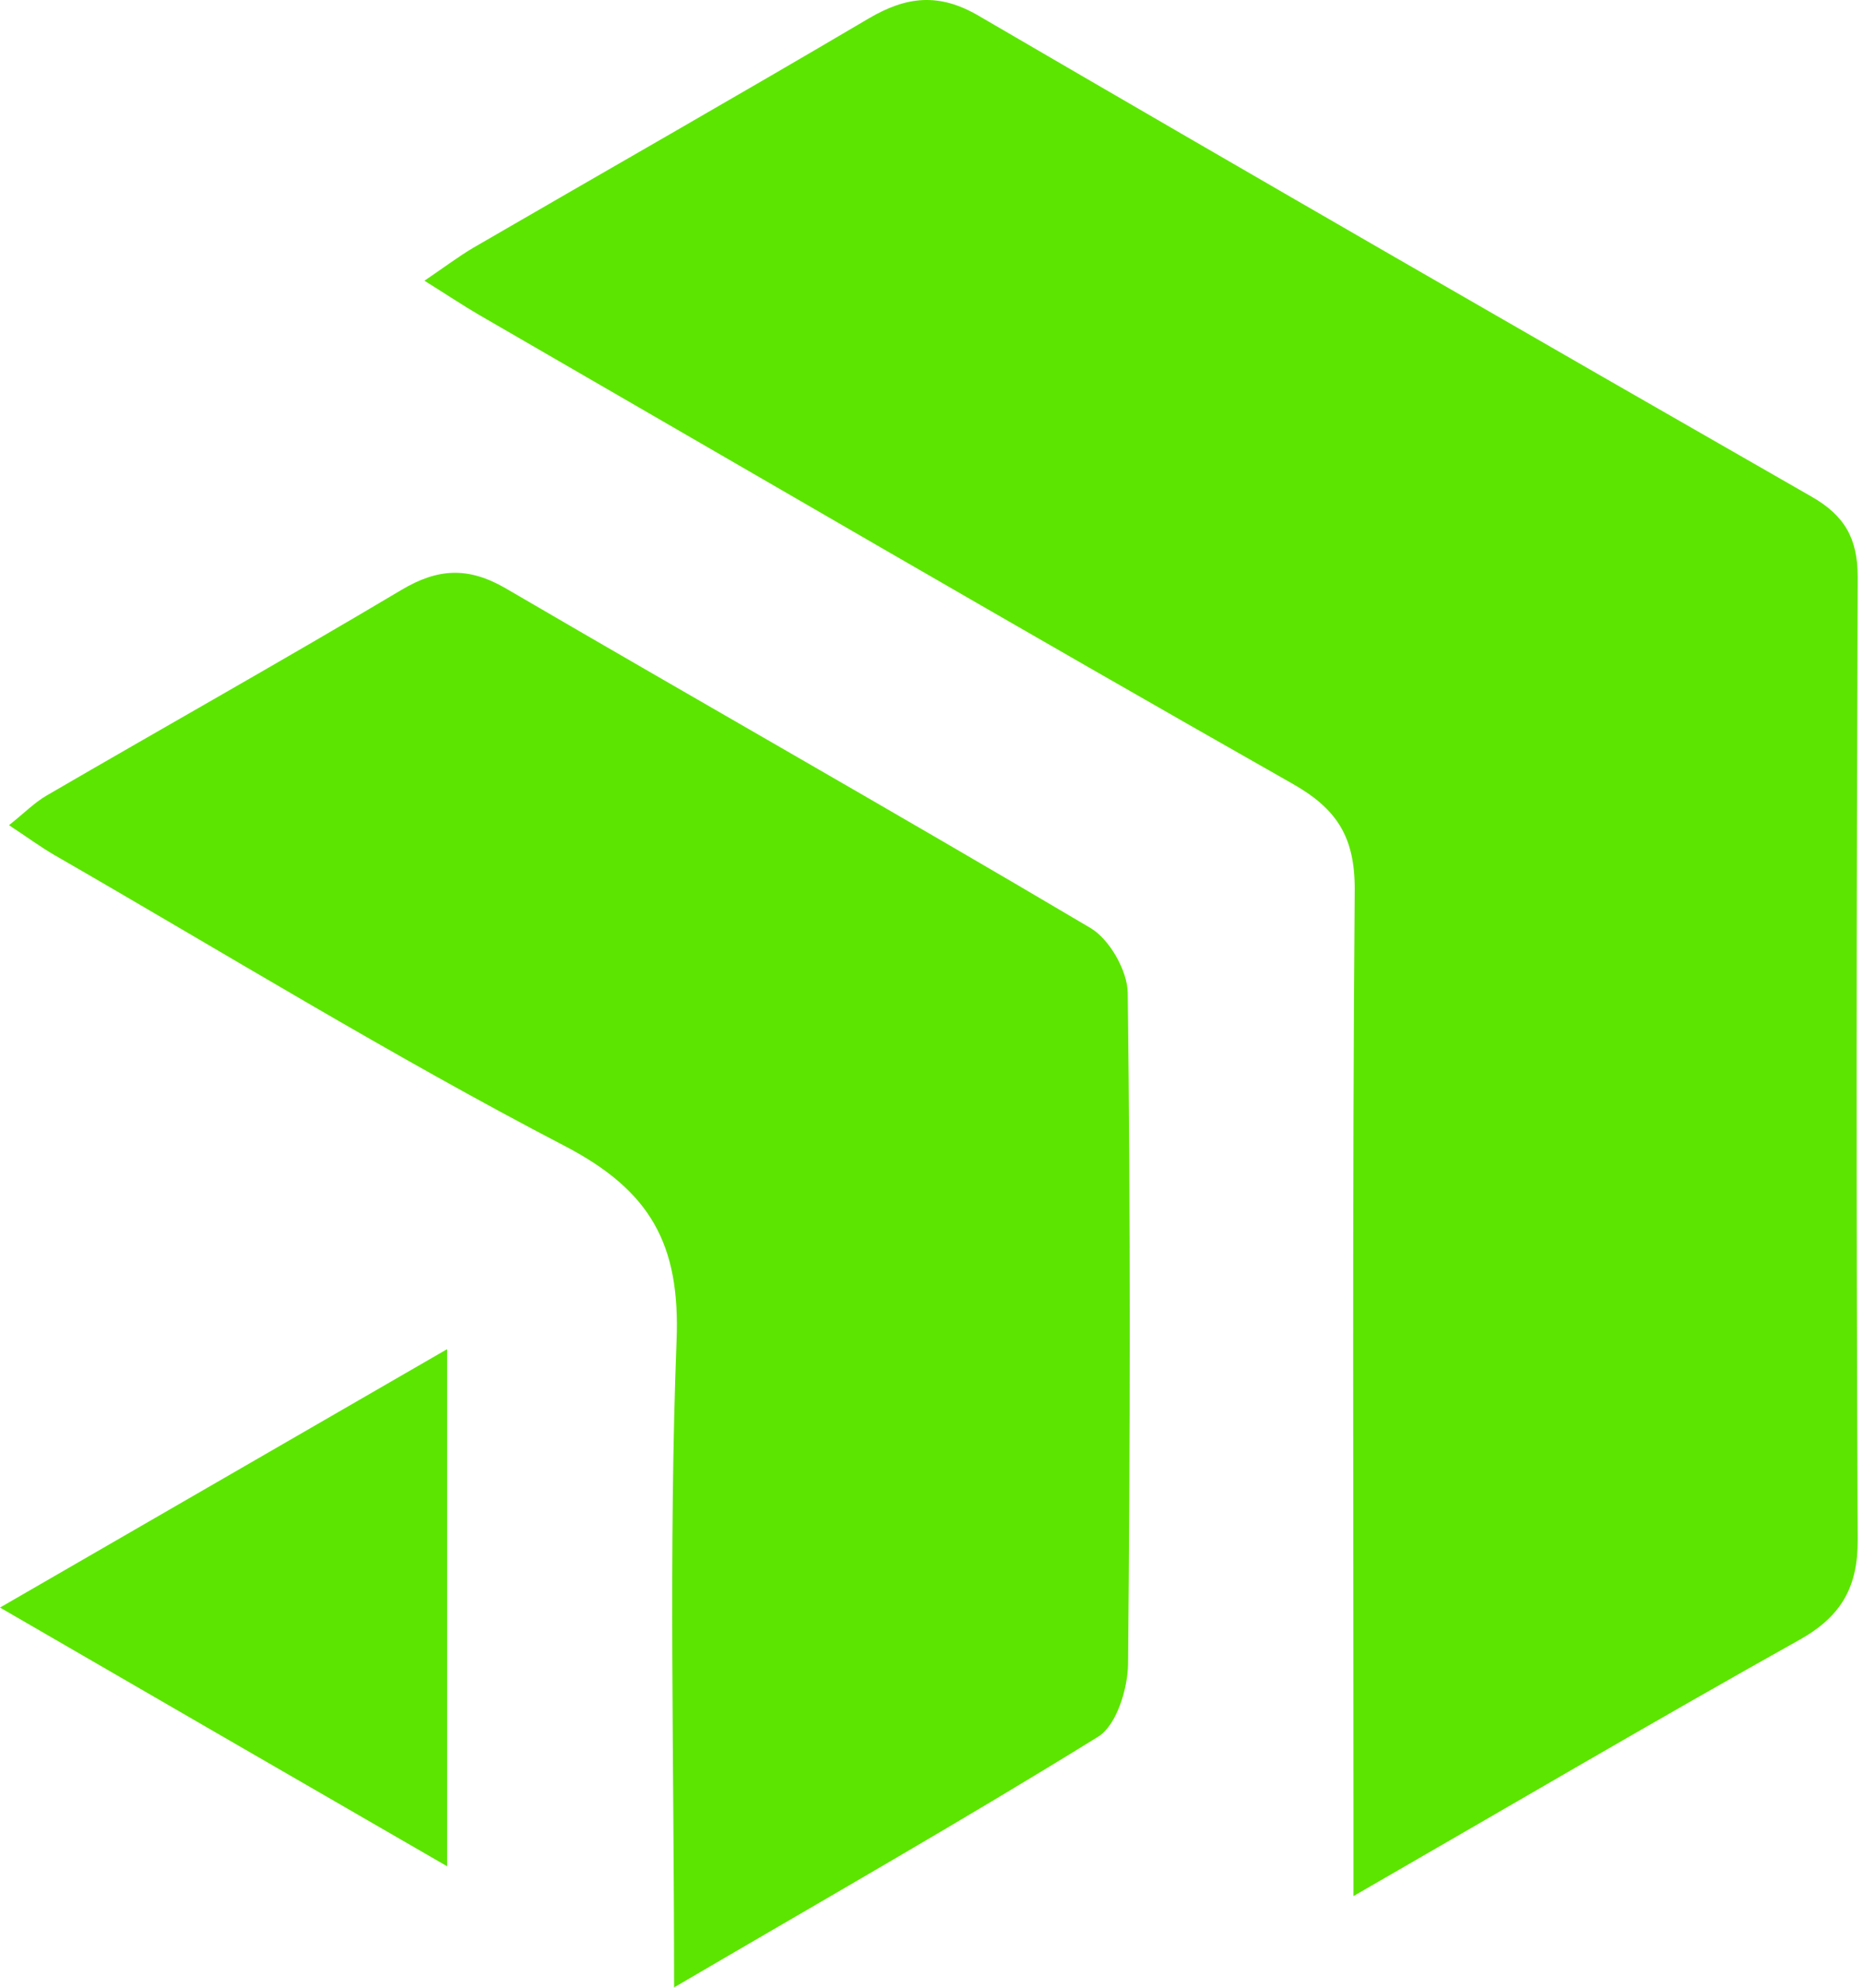 <svg width="60" height="64" viewBox="0 0 60 64" fill="none" xmlns="http://www.w3.org/2000/svg">
<path d="M43.59 61.049C43.59 59.859 43.59 59.179 43.59 58.499C43.59 48.549 43.55 38.599 43.63 28.659C43.64 26.949 43.06 26.039 41.6 25.219C32.84 20.249 24.15 15.179 15.43 10.139C14.9 9.829 14.39 9.489 13.67 9.039C14.33 8.589 14.77 8.259 15.24 7.979C19.48 5.519 23.75 3.089 27.97 0.599C29.19 -0.121 30.24 -0.241 31.52 0.509C40.44 5.709 49.38 10.859 58.34 15.989C59.41 16.599 59.83 17.339 59.83 18.579C59.79 28.909 59.78 39.239 59.83 49.569C59.84 51.099 59.3 52.039 57.97 52.789C53.32 55.389 48.71 58.099 43.59 61.049Z" fill="#5CE500"/>
<path d="M21.71 63.989C21.71 56.659 21.53 49.899 21.79 43.159C21.91 40.059 20.95 38.339 18.19 36.899C12.6 33.989 7.22 30.679 1.75 27.529C1.32 27.279 0.91 26.979 0.29 26.569C0.77 26.189 1.11 25.839 1.51 25.609C5.31 23.399 9.14 21.249 12.92 18.999C14.09 18.299 15.07 18.239 16.28 18.939C22.55 22.599 28.87 26.179 35.12 29.879C35.73 30.239 36.31 31.249 36.32 31.969C36.41 39.169 36.4 46.379 36.33 53.579C36.32 54.379 35.96 55.539 35.38 55.909C31.02 58.609 26.56 61.149 21.71 63.989Z" fill="#5CE500"/>
<path d="M14.4 60.089C9.55 57.289 4.97 54.639 0 51.759C4.98 48.879 9.55 46.239 14.4 43.439C14.4 49.099 14.4 54.389 14.4 60.089Z" fill="#5CE500"/>
</svg>

